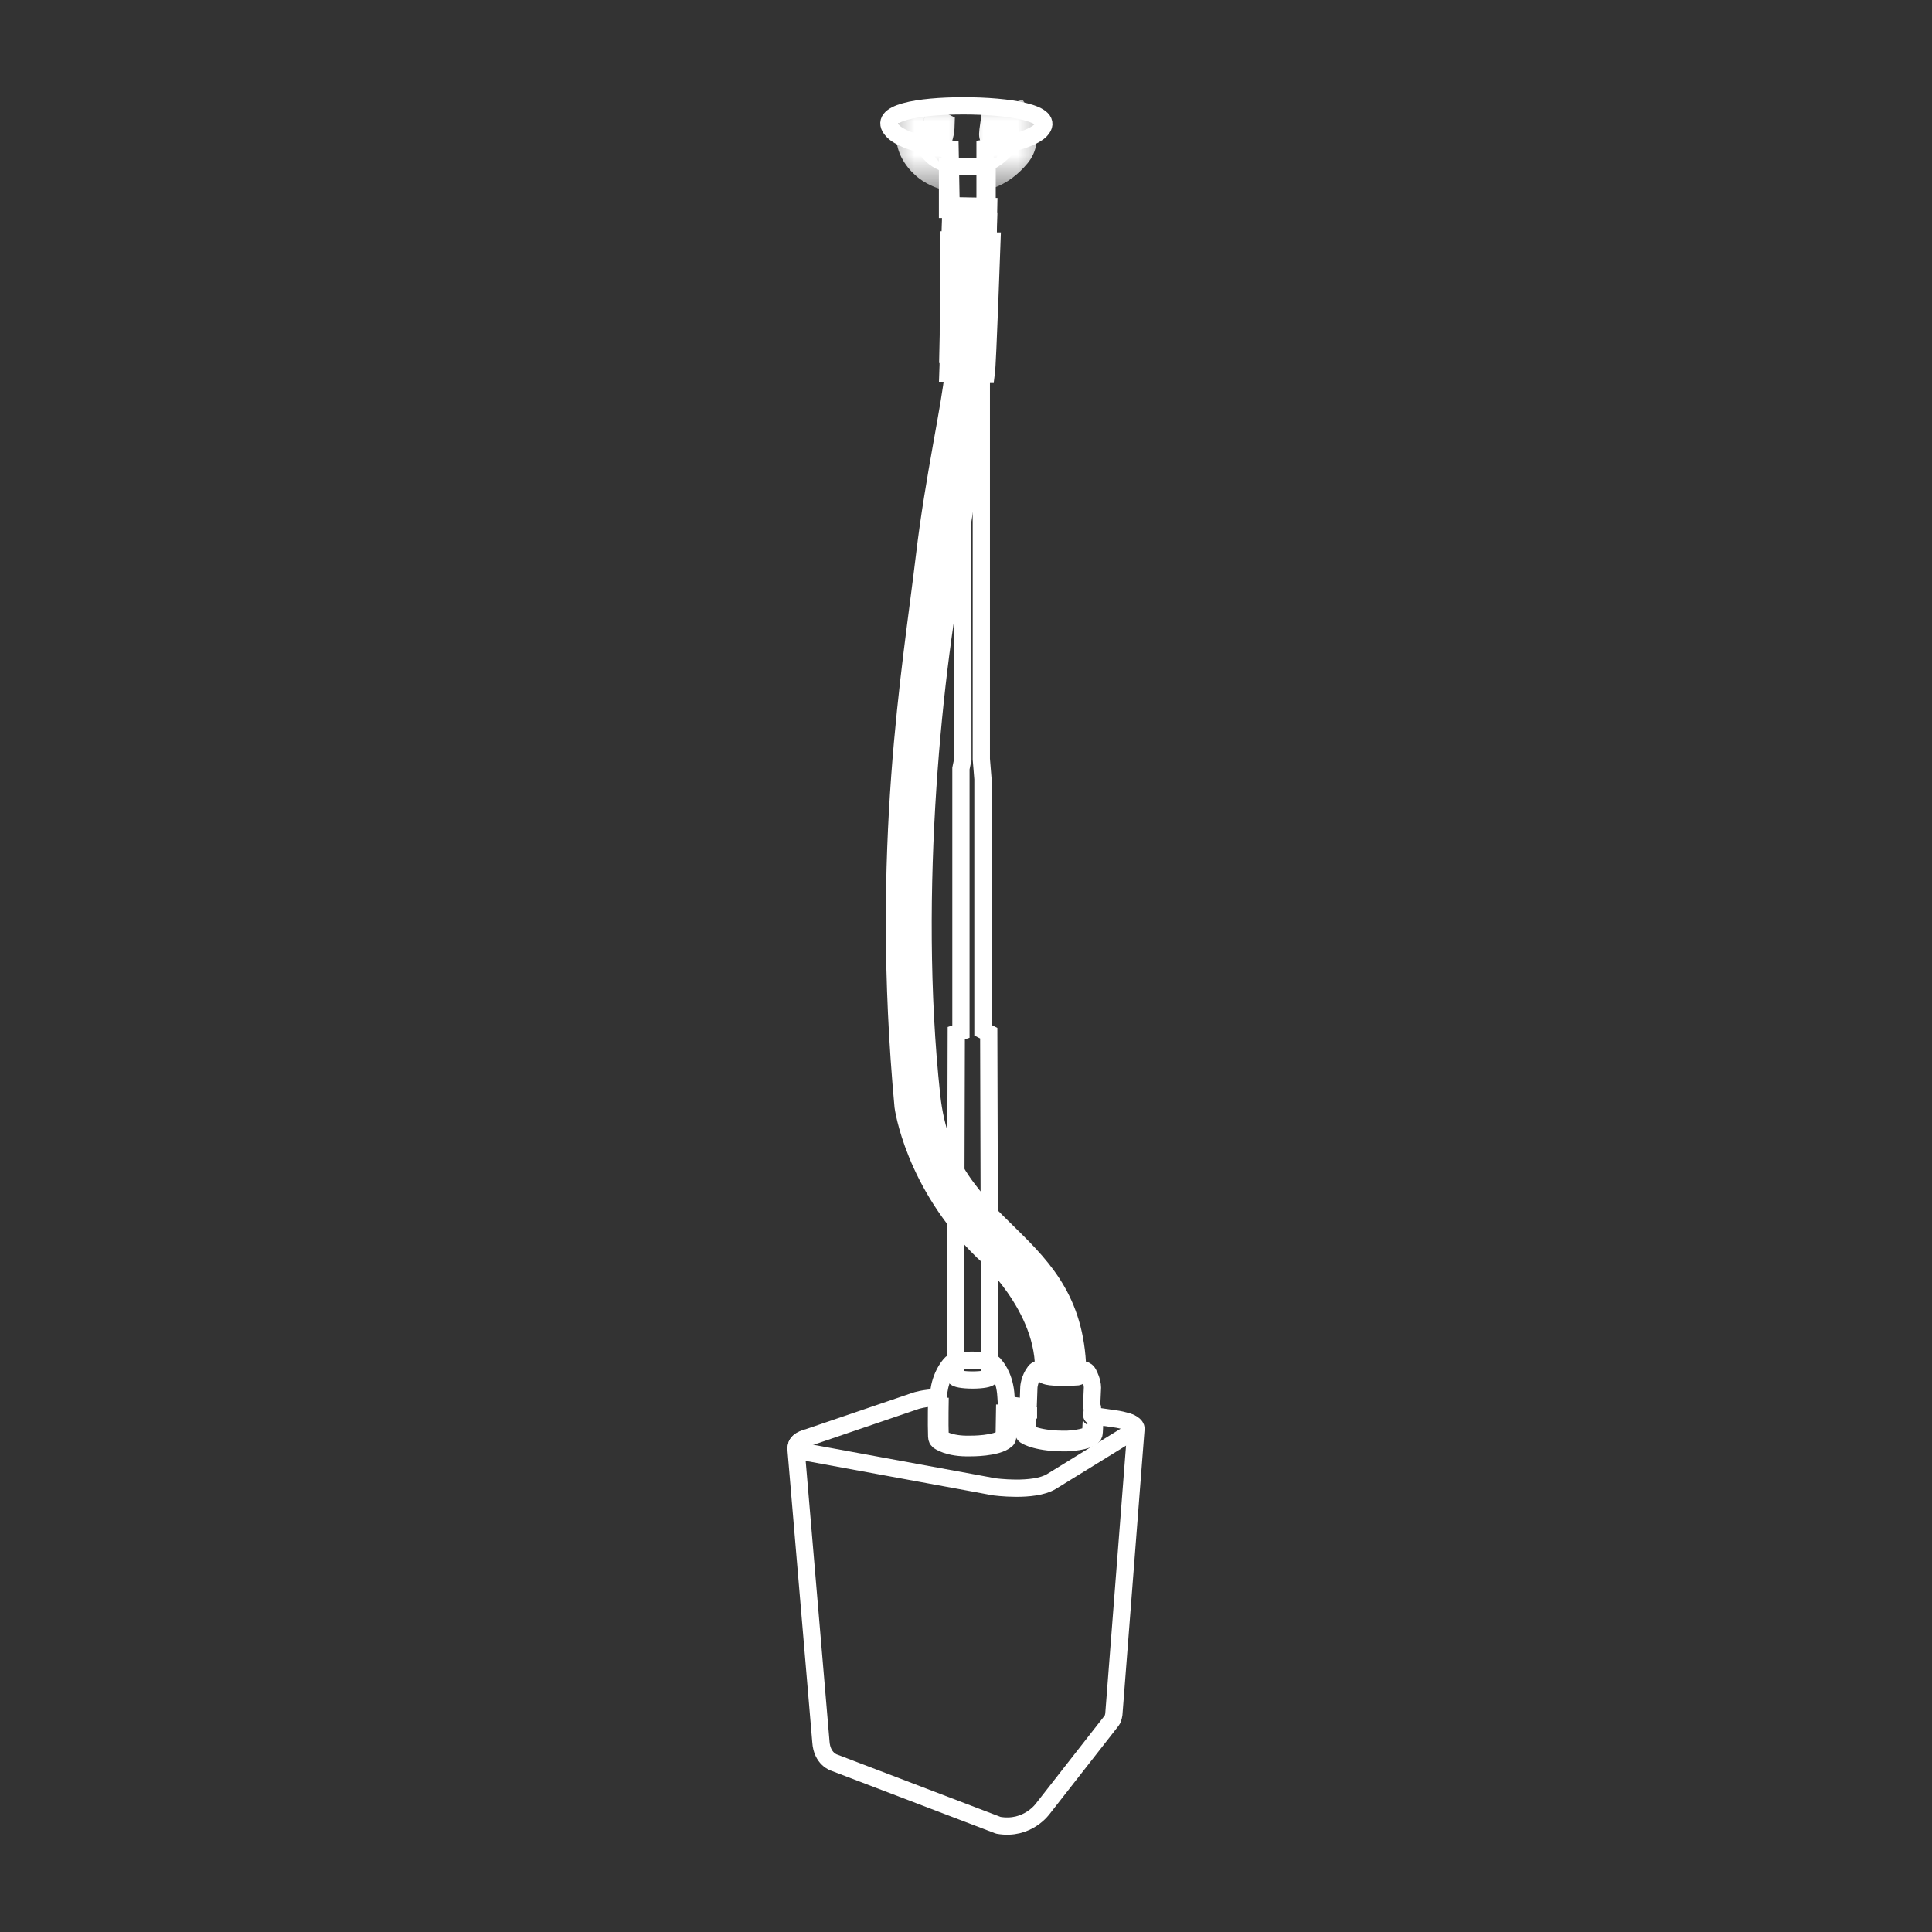 <svg width="56" height="56" viewBox="0 0 56 56" fill="none" xmlns="http://www.w3.org/2000/svg">
<rect x="0" y="0" width="56" height="56" fill="#333333" stroke="none"/>
<g clip-path="url(#clip0_265_216)">
<path d="M27.647 13.274H27.258C27.256 13.287 27.247 13.319 27.278 13.314V13.512C27.278 13.524 27.278 13.535 27.281 13.546H27.647V13.274Z" fill="white"/>
<path d="M27.647 13.274H27.258C27.256 13.287 27.247 13.319 27.278 13.314V13.512C27.278 13.524 27.278 13.535 27.281 13.546H27.647V13.274Z" stroke="#fff" stroke-width="0.152" stroke-miterlimit="10"/>
<path d="M28.69 39.91C28.69 39.96 28.466 40 28.19 40C27.914 40 27.69 39.96 27.69 39.91L27.718 29.947L27.853 29.901V22.276L27.909 22.004L27.905 14.351V7.073C27.905 7.033 28.037 7 28.2 7C28.363 7 28.444 7.013 28.444 7.073V22.004L28.491 22.579V29.861L28.659 29.947L28.688 39.91H28.69ZM28.612 4.833H27.464V6.07H28.612V4.833Z" stroke="#fff" stroke-width="0.5" stroke-miterlimit="10"/>
<path d="M27.479 10.177L27.556 6.385L28.651 6.405L28.581 9.815L27.479 10.177Z" fill="white"/>
<path d="M27.479 10.177L27.556 6.385L28.651 6.405L28.581 9.815L27.479 10.177Z" fill="white" stroke="#fff" stroke-width="0.5" stroke-miterlimit="10"/>
<path d="M27.568 5.977L27.538 4.319C27.538 4.319 26.261 4.209 25.868 3.785C25.394 3.269 26.634 3.068 27.927 3.068C29.219 3.068 30.631 3.275 30.166 3.773C29.83 4.132 28.552 4.299 28.552 4.299V5.989" stroke="#fff" stroke-width="0.5" stroke-miterlimit="10"/>
<path d="M27.562 5.963L27.554 6.333L28.65 6.353L28.658 5.983L27.562 5.963Z" fill="white"/>
<path d="M27.561 5.963L27.541 6.943L28.637 6.963L28.657 5.983L27.561 5.963ZM28.75 6.987L27.492 6.958C27.492 6.958 27.492 10.559 27.479 10.818L28.588 10.829C28.627 10.552 28.752 6.987 28.752 6.987H28.75Z" fill="white" stroke="#fff" stroke-width="0.5" stroke-miterlimit="10"/>
<path d="M30.244 39.827C30.244 39.827 30.244 39.919 30.743 39.919C31.379 39.919 31.239 39.896 31.239 39.896C31.239 35.671 27.454 35.919 27.004 31.757C26.364 25.838 27.088 19.19 27.768 15.869C28.102 14.238 28.3 11.759 28.458 10.786L27.63 10.816C27.559 11.692 27.062 13.875 26.8 16.092C26.41 19.386 25.482 24.568 26.177 32.074C26.177 32.074 26.47 34.304 28.49 36.273C28.49 36.273 30.347 37.876 30.246 39.829" fill="white"/>
<path d="M30.244 39.827C30.244 39.827 30.244 39.919 30.743 39.919C31.379 39.919 31.239 39.896 31.239 39.896C31.239 35.671 27.454 35.919 27.004 31.757C26.364 25.838 27.088 19.19 27.768 15.869C28.102 14.238 28.3 11.759 28.458 10.786L27.63 10.816C27.559 11.692 27.062 13.875 26.8 16.092C26.41 19.386 25.482 24.568 26.177 32.074C26.177 32.074 26.47 34.304 28.49 36.273C28.49 36.273 30.347 37.876 30.246 39.829" stroke="#fff" stroke-width="0.5" stroke-miterlimit="10"/>
<path d="M31.24 39.663C31.316 39.678 31.387 39.696 31.447 39.719C31.447 39.719 31.519 39.735 31.564 39.85C31.564 39.85 31.664 40.04 31.665 40.22L31.641 40.76L31.665 40.8L31.648 41.03L32.304 41.124C32.304 41.124 32.94 41.202 32.927 41.415L32.285 49.692C32.285 49.692 32.27 49.812 32.223 49.873L30.233 52.418C30.233 52.418 29.79 53.058 28.937 52.907L24.182 51.092C24.182 51.092 23.826 50.991 23.794 50.486L23.074 42.016C23.074 42.016 23.03 41.784 23.338 41.696L26.539 40.605C26.539 40.605 26.772 40.521 27.2 40.508C27.2 40.508 27.189 39.972 27.544 39.548C27.544 39.548 27.588 39.491 27.641 39.486C27.641 39.486 27.846 39.426 28.154 39.426C28.154 39.426 28.462 39.424 28.66 39.469C28.66 39.469 28.795 39.495 28.838 39.577C28.838 39.577 29.096 39.843 29.15 40.371C29.15 40.371 29.165 40.549 29.174 40.715L29.76 40.79L29.803 40.742L29.822 40.208C29.822 40.208 29.837 39.968 29.992 39.764C29.992 39.764 30.022 39.685 30.25 39.645" stroke="#fff" stroke-width="0.5" stroke-linecap="round" stroke-linejoin="round"/>
<path d="M23.408 41.672C23.408 41.672 22.658 41.92 23.469 42.112L28.246 42.99L28.804 43.094C28.804 43.094 29.953 43.257 30.474 42.943L32.838 41.486C32.838 41.486 33.032 41.319 32.649 41.198" stroke="#fff" stroke-width="0.5" stroke-miterlimit="10"/>
<path d="M27.504 41.98C27.504 41.98 26.629 41.834 27.189 41.561M27.19 40.657C27.19 40.657 26.997 40.657 26.99 40.72C26.99 40.72 26.961 40.769 27.19 40.78" stroke="#fff" stroke-width="0.051" stroke-miterlimit="10"/>
<path d="M27.2 40.508C27.2 40.508 27.185 41.268 27.2 41.645C27.2 41.645 27.2 41.692 27.23 41.721C27.23 41.721 27.49 41.933 28.132 41.913C28.132 41.913 28.894 41.923 29.14 41.696C29.14 41.696 29.161 41.685 29.157 41.635C29.157 41.635 29.17 40.925 29.172 40.713" stroke="#fff" stroke-width="0.6" stroke-miterlimit="10"/>
<path d="M31.237 39.71C31.353 39.73 31.424 39.755 31.424 39.78C31.424 39.834 31.125 39.872 30.759 39.866C30.393 39.861 30.099 39.813 30.099 39.759C30.099 39.735 30.154 39.715 30.248 39.699" stroke="#fff" stroke-width="0.051" stroke-miterlimit="10"/>
<path d="M31.65 41.033C31.704 41.063 31.684 41.171 31.684 41.171L31.665 41.523C31.665 41.563 31.641 41.588 31.641 41.588C31.523 41.741 30.941 41.768 30.941 41.768C30.078 41.785 29.761 41.573 29.761 41.573C29.711 41.553 29.716 41.505 29.716 41.505V41.121C29.716 41.043 29.76 40.993 29.76 40.993V40.788" stroke="#fff" stroke-width="0.6" stroke-miterlimit="10"/>
<path d="M27.512 5.03C27.069 4.924 26.855 4.696 26.855 4.696C26.855 4.696 26.188 4.136 26.635 3.532C26.657 3.522 26.702 3.53 26.755 3.544C26.918 3.591 27.165 3.711 27.165 3.711C27.159 3.864 27.075 4.046 27.034 4.224C26.997 4.382 27.079 4.716 27.542 4.842" fill="white"/>
<mask id="mask0_265_216" style="mask-type:luminance" maskUnits="userSpaceOnUse" x="25" y="2" width="4" height="4">
<path d="M25.48 2.528H28.48V5.528H25.48V2.528Z" fill="white"/>
<path d="M27.513 5.031C27.07 4.925 26.856 4.697 26.856 4.697C26.856 4.697 26.189 4.137 26.636 3.533C26.658 3.523 26.703 3.531 26.756 3.545C26.919 3.592 27.166 3.712 27.166 3.712C27.16 3.865 27.076 4.047 27.035 4.225C26.998 4.383 27.08 4.717 27.543 4.843" fill="black"/>
</mask>
<g mask="url(#mask0_265_216)">
<path d="M26.856 4.697L27.22 4.355L27.2 4.333L27.177 4.315L26.856 4.697ZM26.636 3.533L26.449 3.069L26.318 3.121L26.233 3.236L26.635 3.533H26.636ZM26.756 3.545L26.895 3.065L26.885 3.062L26.756 3.545ZM27.166 3.712L27.666 3.731L27.677 3.406L27.385 3.263L27.165 3.713L27.166 3.712ZM27.035 4.225L27.522 4.34V4.337L27.035 4.225ZM27.513 5.031L27.629 4.545C27.508 4.517 27.393 4.47 27.289 4.405C27.262 4.387 27.237 4.368 27.213 4.348L27.216 4.351L27.218 4.352L27.219 4.354L26.856 4.697C26.734 4.81 26.613 4.925 26.492 5.04C26.518 5.065 26.544 5.091 26.572 5.115C26.614 5.151 26.672 5.196 26.747 5.245C26.897 5.341 27.113 5.45 27.397 5.518L27.513 5.031ZM26.856 4.697C26.963 4.569 27.071 4.441 27.179 4.315V4.316L27.181 4.317C27.117 4.258 27.064 4.188 27.023 4.112C26.998 4.068 26.983 4.02 26.981 3.97C26.981 3.942 26.988 3.897 27.037 3.83L26.635 3.533L26.233 3.236C25.863 3.737 25.966 4.244 26.133 4.57C26.233 4.762 26.368 4.934 26.531 5.077L26.532 5.079L26.856 4.697ZM26.636 3.533L26.821 3.997C26.759 4.021 26.692 4.032 26.625 4.027C26.612 4.025 26.611 4.024 26.628 4.029L26.756 3.545L26.885 3.062C26.838 3.049 26.791 3.04 26.743 3.034C26.709 3.03 26.584 3.014 26.449 3.069L26.635 3.533H26.636ZM26.756 3.545L26.619 4.025C26.729 4.065 26.838 4.11 26.945 4.16L26.946 4.162L27.166 3.712L27.386 3.263H27.385L27.381 3.261C27.366 3.254 27.352 3.247 27.337 3.241C27.195 3.17 27.047 3.111 26.895 3.066L26.757 3.546L26.756 3.545ZM27.166 3.712L26.666 3.694L26.661 3.722C26.656 3.744 26.648 3.772 26.636 3.812C26.616 3.875 26.574 3.999 26.548 4.112L27.035 4.225L27.522 4.337C27.537 4.272 27.557 4.217 27.592 4.107C27.632 3.985 27.658 3.859 27.666 3.731L27.166 3.712ZM27.035 4.225L26.548 4.11C26.445 4.546 26.705 5.133 27.412 5.325L27.542 4.843L27.674 4.36C27.631 4.349 27.59 4.332 27.554 4.308C27.543 4.301 27.533 4.292 27.526 4.282C27.524 4.279 27.526 4.279 27.526 4.284C27.526 4.287 27.53 4.305 27.522 4.34L27.035 4.225Z" fill="white"/>
</g>
<path d="M28.55 4.8C28.812 4.698 28.993 4.504 29.013 4.22C29.028 4.103 28.879 3.938 28.879 3.893C28.881 3.828 28.907 3.65 28.907 3.65L29.419 3.485C29.419 3.485 29.738 4.01 29.396 4.415C29.181 4.671 28.931 4.875 28.599 4.987" fill="white"/>
<mask id="mask1_265_216" style="mask-type:luminance" maskUnits="userSpaceOnUse" x="27" y="2" width="4" height="4">
<path d="M27.55 2.485H30.55V5.485H27.55V2.485Z" fill="white"/>
<path d="M28.55 4.8C28.812 4.698 28.993 4.504 29.013 4.22C29.028 4.103 28.879 3.938 28.879 3.893C28.881 3.828 28.907 3.65 28.907 3.65L29.419 3.485C29.419 3.485 29.738 4.01 29.396 4.415C29.181 4.671 28.931 4.875 28.599 4.987" fill="black"/>
</mask>
<g mask="url(#mask1_265_216)">
<path d="M29.013 4.221L28.517 4.157L28.516 4.171L28.515 4.185L29.013 4.221ZM28.879 3.894L28.379 3.879V3.894H28.879ZM28.907 3.651L28.753 3.176L28.457 3.271L28.412 3.579L28.907 3.651ZM29.419 3.486L29.846 3.226L29.64 2.889L29.264 3.01L29.419 3.486ZM28.55 4.801L28.733 5.267C29.128 5.112 29.474 4.777 29.513 4.257L29.013 4.221L28.515 4.185C28.515 4.212 28.505 4.238 28.488 4.259C28.455 4.294 28.414 4.32 28.368 4.336L28.55 4.801ZM29.013 4.221L29.509 4.284C29.522 4.172 29.509 4.06 29.469 3.955C29.439 3.874 29.4 3.797 29.352 3.726L29.334 3.696L29.342 3.712C29.367 3.769 29.379 3.831 29.379 3.894H28.379C28.379 3.972 28.396 4.05 28.429 4.121C28.441 4.147 28.455 4.173 28.47 4.199L28.498 4.246L28.518 4.28C28.531 4.302 28.532 4.306 28.529 4.298C28.528 4.296 28.507 4.241 28.517 4.158L29.013 4.221ZM28.879 3.894L29.379 3.908L29.381 3.881C29.387 3.831 29.393 3.78 29.401 3.731V3.724L28.907 3.651L28.412 3.579C28.412 3.582 28.411 3.585 28.411 3.588L28.408 3.611C28.393 3.7 28.383 3.789 28.379 3.879L28.879 3.894ZM28.907 3.651L29.061 4.127L29.572 3.962L29.419 3.486L29.264 3.01L28.753 3.176L28.907 3.651ZM29.419 3.486C29.277 3.573 29.134 3.659 28.991 3.745L28.989 3.742V3.74L28.99 3.744C29.015 3.793 29.034 3.845 29.045 3.899C29.065 3.994 29.051 4.05 29.014 4.095L29.396 4.416L29.779 4.739C30.083 4.377 30.08 3.968 30.025 3.699C29.991 3.535 29.932 3.378 29.85 3.233L29.848 3.229L29.847 3.228V3.227L29.419 3.486ZM29.396 4.416L29.014 4.095C28.839 4.303 28.661 4.44 28.44 4.515L28.599 4.988L28.758 5.462C29.202 5.313 29.525 5.042 29.779 4.739L29.396 4.416Z" fill="white"/>
</g>
<path d="M27.57 4.85L27.6 4.858L27.57 4.851V4.85Z" fill="white"/>
</g>
<defs>
<clipPath id="clip0_265_216">
<rect width="12" height="52" fill="white" transform="translate(22 2)"/>
</clipPath>
</defs>
</svg>

